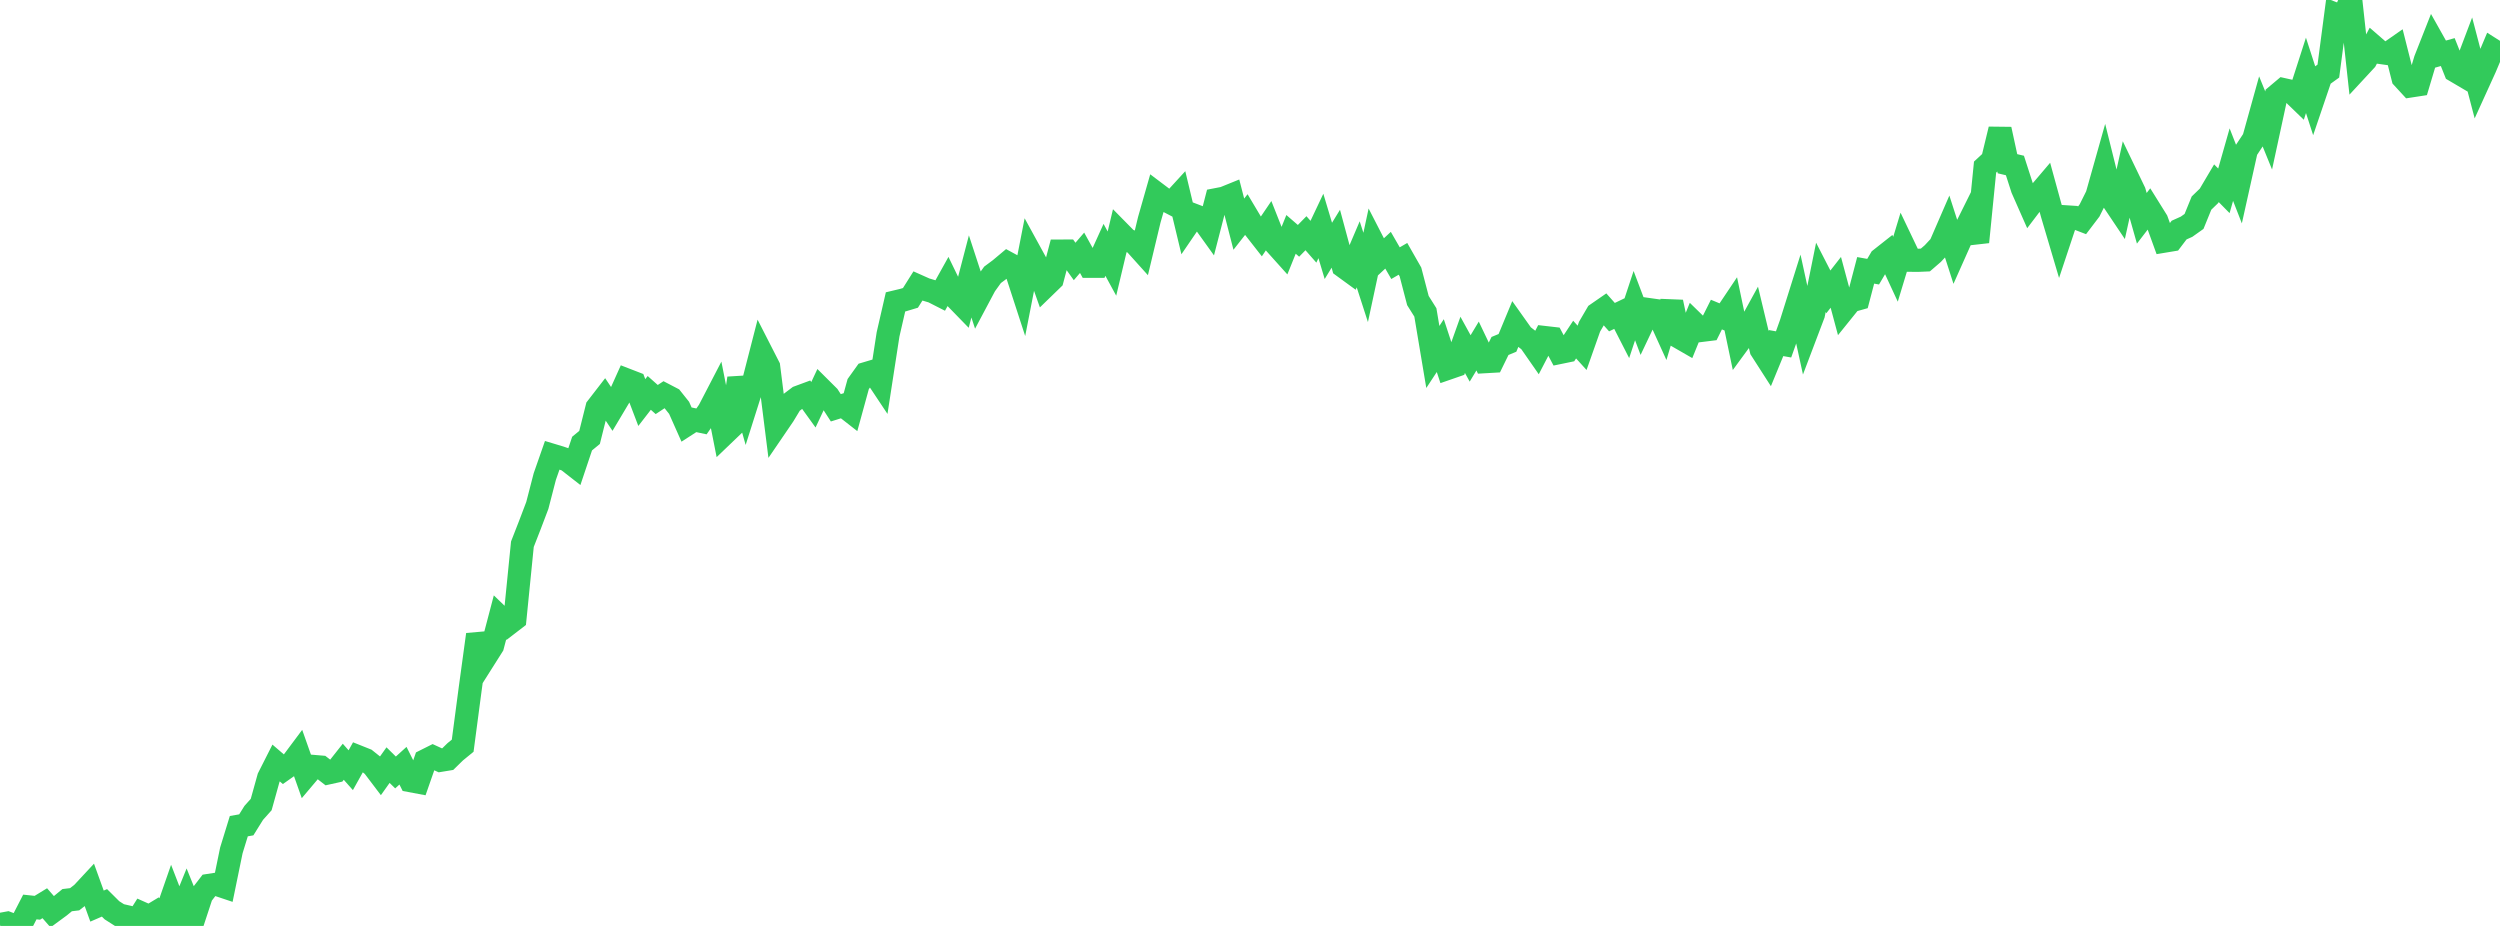 <?xml version="1.0" standalone="no"?>
<!DOCTYPE svg PUBLIC "-//W3C//DTD SVG 1.1//EN" "http://www.w3.org/Graphics/SVG/1.1/DTD/svg11.dtd">

<svg width="135" height="50" viewBox="0 0 135 50" preserveAspectRatio="none" 
  xmlns="http://www.w3.org/2000/svg"
  xmlns:xlink="http://www.w3.org/1999/xlink">


<polyline points="0.0, 49.922 0.403, 49.848 0.806, 50.0 1.209, 49.76 1.612, 48.977 2.015, 49.02 2.418, 48.774 2.821, 49.235 3.224, 48.939 3.627, 48.608 4.03, 48.56 4.433, 48.247 4.836, 47.814 5.239, 48.929 5.642, 48.754 6.045, 49.155 6.448, 49.412 6.851, 49.505 7.254, 49.956 7.657, 49.316 8.06, 49.496 8.463, 49.253 8.866, 49.671 9.269, 48.512 9.672, 49.555 10.075, 48.562 10.478, 49.561 10.881, 48.335 11.284, 47.811 11.687, 47.749 12.09, 47.884 12.493, 45.923 12.896, 44.613 13.299, 44.542 13.701, 43.897 14.104, 43.446 14.507, 41.998 14.91, 41.202 15.313, 41.548 15.716, 41.264 16.119, 40.724 16.522, 41.865 16.925, 41.388 17.328, 41.422 17.731, 41.734 18.134, 41.645 18.537, 41.135 18.94, 41.591 19.343, 40.868 19.746, 41.029 20.149, 41.351 20.552, 41.883 20.955, 41.316 21.358, 41.713 21.761, 41.348 22.164, 42.155 22.567, 42.231 22.97, 41.075 23.373, 40.873 23.776, 41.058 24.179, 40.992 24.582, 40.597 24.985, 40.268 25.388, 37.218 25.791, 34.267 26.194, 35.512 26.597, 34.875 27.0, 33.34 27.403, 33.728 27.806, 33.418 28.209, 29.387 28.612, 28.355 29.015, 27.294 29.418, 25.737 29.821, 24.584 30.224, 24.705 30.627, 24.842 31.03, 25.156 31.433, 23.953 31.836, 23.622 32.239, 22.013 32.642, 21.492 33.045, 22.095 33.448, 21.419 33.851, 20.523 34.254, 20.679 34.657, 21.738 35.06, 21.217 35.463, 21.575 35.866, 21.309 36.269, 21.519 36.672, 22.024 37.075, 22.93 37.478, 22.67 37.881, 22.756 38.284, 22.176 38.687, 21.4 39.09, 23.444 39.493, 23.058 39.896, 20.43 40.299, 21.853 40.701, 20.584 41.104, 19.016 41.507, 19.805 41.91, 23.01 42.313, 22.419 42.716, 21.752 43.119, 21.447 43.522, 21.298 43.925, 21.857 44.328, 20.996 44.731, 21.397 45.134, 22.021 45.537, 21.895 45.94, 22.21 46.343, 20.741 46.746, 20.178 47.149, 20.058 47.552, 20.664 47.955, 18.056 48.358, 16.302 48.761, 16.206 49.164, 16.085 49.567, 15.445 49.97, 15.625 50.373, 15.745 50.776, 15.95 51.179, 15.226 51.582, 16.057 51.985, 16.471 52.388, 14.927 52.791, 16.159 53.194, 15.401 53.597, 14.841 54.0, 14.541 54.403, 14.203 54.806, 14.422 55.209, 15.661 55.612, 13.601 56.015, 14.336 56.418, 15.473 56.821, 15.082 57.224, 13.559 57.627, 13.557 58.03, 14.119 58.433, 13.65 58.836, 14.38 59.239, 14.38 59.642, 13.492 60.045, 14.234 60.448, 12.54 60.851, 12.949 61.254, 13.11 61.657, 13.558 62.06, 11.874 62.463, 10.46 62.866, 10.764 63.269, 10.973 63.672, 10.533 64.075, 12.214 64.478, 11.624 64.881, 11.778 65.284, 12.34 65.687, 10.781 66.09, 10.703 66.493, 10.54 66.896, 12.105 67.299, 11.591 67.701, 12.266 68.104, 12.781 68.507, 12.186 68.91, 13.206 69.313, 13.655 69.716, 12.656 70.119, 13.005 70.522, 12.594 70.925, 13.054 71.328, 12.202 71.731, 13.548 72.134, 12.891 72.537, 14.385 72.94, 14.679 73.343, 13.734 73.746, 14.981 74.149, 13.102 74.552, 13.886 74.955, 13.512 75.358, 14.211 75.761, 13.977 76.164, 14.684 76.567, 16.229 76.97, 16.871 77.373, 19.276 77.776, 18.663 78.179, 19.89 78.582, 19.75 78.985, 18.622 79.388, 19.355 79.791, 18.685 80.194, 19.53 80.597, 19.507 81.0, 18.682 81.403, 18.515 81.806, 17.544 82.209, 18.112 82.612, 18.424 83.015, 19.003 83.418, 18.227 83.821, 18.273 84.224, 19.033 84.627, 18.95 85.03, 18.338 85.433, 18.783 85.836, 17.641 86.239, 16.951 86.642, 16.672 87.045, 17.126 87.448, 16.933 87.851, 17.722 88.254, 16.504 88.657, 17.57 89.06, 16.721 89.463, 16.778 89.866, 17.664 90.269, 16.315 90.672, 18.206 91.075, 18.438 91.478, 17.448 91.881, 17.841 92.284, 17.791 92.687, 16.987 93.09, 17.155 93.493, 16.554 93.896, 18.48 94.299, 17.93 94.701, 17.198 95.104, 18.879 95.507, 19.507 95.91, 18.527 96.313, 18.598 96.716, 17.468 97.119, 16.184 97.522, 18.033 97.925, 16.97 98.328, 14.977 98.731, 15.761 99.134, 15.246 99.537, 16.749 99.94, 16.249 100.343, 16.136 100.746, 14.599 101.149, 14.671 101.552, 13.987 101.955, 13.669 102.358, 14.539 102.761, 13.209 103.164, 14.053 103.567, 14.057 103.97, 14.04 104.373, 13.692 104.776, 13.258 105.179, 12.33 105.582, 13.581 105.985, 12.677 106.388, 11.866 106.791, 13.068 107.194, 9.023 107.597, 8.65 108.0, 6.982 108.403, 8.841 108.806, 8.937 109.209, 10.187 109.612, 11.1 110.015, 10.569 110.418, 10.095 110.821, 11.564 111.224, 12.925 111.627, 11.713 112.03, 11.739 112.433, 11.894 112.836, 11.364 113.239, 10.556 113.642, 9.127 114.045, 10.746 114.448, 11.347 114.851, 9.527 115.254, 10.364 115.657, 11.788 116.06, 11.264 116.463, 11.911 116.866, 13.022 117.269, 12.955 117.672, 12.424 118.075, 12.243 118.478, 11.957 118.881, 10.967 119.284, 10.577 119.687, 9.895 120.09, 10.305 120.493, 8.89 120.896, 9.923 121.299, 8.112 121.701, 7.505 122.104, 6.056 122.507, 7.046 122.91, 5.181 123.313, 4.842 123.716, 4.932 124.119, 5.321 124.522, 4.069 124.925, 5.315 125.328, 4.129 125.731, 3.839 126.134, 0.774 126.537, 0.929 126.94, 0.0 127.343, 3.681 127.746, 3.246 128.149, 2.484 128.552, 2.834 128.955, 2.891 129.358, 2.61 129.761, 4.204 130.164, 4.642 130.567, 4.58 130.97, 3.23 131.373, 2.207 131.776, 2.925 132.179, 2.812 132.582, 3.826 132.985, 4.063 133.388, 2.997 133.791, 4.534 134.194, 3.648 134.597, 2.69 135.0, 2.946" fill="none" stroke="#32ca5b" stroke-width="1.25"/>

</svg>